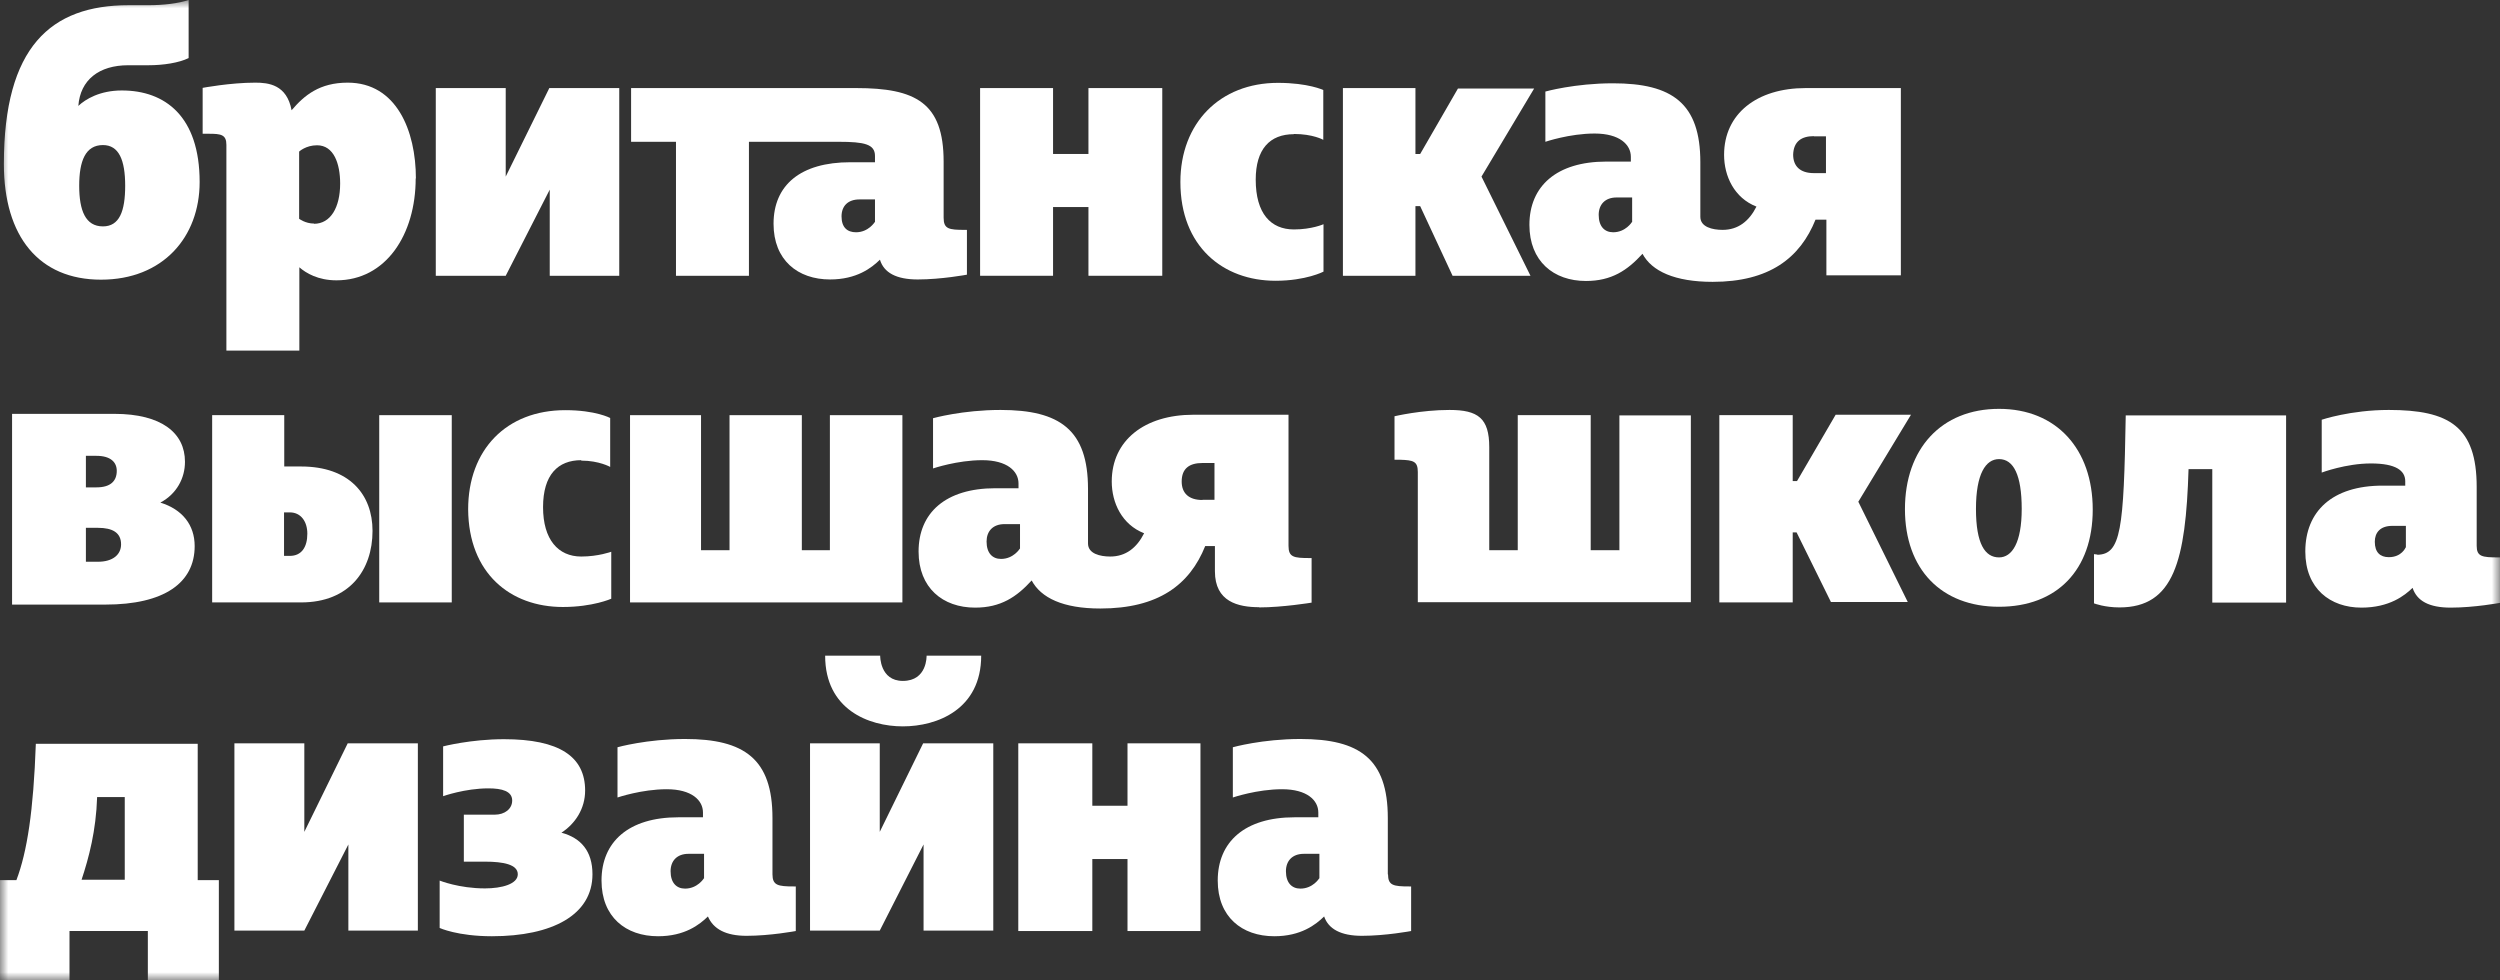 <?xml version="1.0" encoding="UTF-8"?> <svg xmlns="http://www.w3.org/2000/svg" width="153" height="60" viewBox="0 0 153 60" fill="none"><rect x="0" y="0" width="153" height="60" fill="#333333" stroke="none"/><g clip-path="url(#clip0_824_2)"><mask id="mask0_824_2" style="mask-type:luminance" maskUnits="userSpaceOnUse" x="0" y="0" width="153" height="60"><path d="M153 0H0V60H153V0Z" fill="white"></path></mask><g mask="url(#mask0_824_2)"><path d="M84.934 53.518V50.058C84.934 46.451 83.217 45.226 79.584 45.226C77.246 45.226 75.45 45.732 75.45 45.732V48.807C75.45 48.807 76.929 48.301 78.462 48.301C79.994 48.301 80.681 48.98 80.681 49.725V50.018H79.228C76.177 50.018 74.525 51.522 74.525 53.891C74.525 56.114 76.005 57.298 77.986 57.298C79.611 57.298 80.522 56.593 81.037 56.087C81.302 56.859 82.068 57.272 83.349 57.272C84.802 57.272 86.361 56.979 86.361 56.979V54.25H86.242C85.264 54.25 84.947 54.184 84.947 53.505L84.934 53.518ZM80.734 53.758C80.734 53.758 80.351 54.383 79.584 54.383C79.056 54.383 78.699 54.024 78.699 53.319C78.699 52.693 79.082 52.254 79.796 52.254H80.747V53.758H80.734Z" fill="white"></path><path d="M99.094 33.674H97.351V25.408H92.886V33.674H91.142V27.365C91.142 25.595 90.456 25.089 88.712 25.089C86.968 25.089 85.344 25.475 85.344 25.475V28.137H85.7C86.493 28.163 86.77 28.23 86.77 28.882V36.855H103.48V25.422H99.107V33.687L99.094 33.674Z" fill="white"></path><path d="M128.365 33.94L128.153 33.913V36.934H128.18C128.18 36.934 128.801 37.174 129.712 37.174C133.054 37.174 133.767 34.299 133.939 28.709H135.392V36.881H139.909V25.422H130.095C129.976 32.436 129.804 33.926 128.351 33.953L128.365 33.94Z" fill="white"></path><path d="M122.342 25.022C118.789 25.022 116.583 27.485 116.583 31.158C116.583 34.831 118.802 37.134 122.342 37.134C125.882 37.134 128.075 34.885 128.075 31.185C128.075 27.485 125.856 25.022 122.342 25.022ZM122.342 34.113C121.484 34.113 120.929 33.288 120.929 31.145C120.929 29.002 121.523 28.097 122.342 28.097C123.227 28.097 123.729 29.068 123.729 31.145C123.729 33.221 123.135 34.113 122.342 34.113Z" fill="white"></path><path d="M151.573 33.381V29.8C151.573 26.1 149.882 25.089 146.197 25.089C143.859 25.089 142.089 25.688 142.089 25.688V28.922C142.089 28.922 143.568 28.363 145.101 28.363C146.633 28.363 147.201 28.802 147.201 29.454V29.721H145.814C142.736 29.721 141.085 31.291 141.085 33.754C141.085 36.029 142.617 37.187 144.519 37.187C146.236 37.187 147.174 36.442 147.65 35.976C147.914 36.775 148.654 37.187 149.988 37.187C151.441 37.187 152.999 36.895 152.999 36.895V34.113H152.881C151.903 34.113 151.573 34.06 151.573 33.407V33.381ZM147.227 33.501C147.227 33.501 146.989 34.099 146.197 34.099C145.668 34.099 145.338 33.807 145.338 33.154C145.338 32.596 145.668 32.183 146.408 32.183H147.24V33.514L147.227 33.501Z" fill="white"></path><path d="M111.102 13.443H111.775V16.85H116.332V5.39H110.507C107.522 5.39 105.514 6.961 105.514 9.477C105.514 10.781 106.135 12.112 107.495 12.644C107.046 13.536 106.373 14.068 105.422 14.068C104.801 14.068 104.061 13.895 104.061 13.27V9.929C104.061 6.322 102.344 5.098 98.712 5.098C96.374 5.098 94.577 5.603 94.577 5.603V8.678C94.577 8.678 96.056 8.172 97.589 8.172C99.121 8.172 99.808 8.851 99.808 9.596V9.889H98.302C95.264 9.889 93.6 11.393 93.6 13.762C93.6 15.985 95.079 17.196 97.06 17.196C98.632 17.196 99.597 16.544 100.521 15.532C101.089 16.597 102.502 17.249 104.814 17.249C108.275 17.249 110.164 15.799 111.115 13.43L111.102 13.443ZM111.009 8.345H111.749V10.595H111.009C110.151 10.595 109.741 10.155 109.741 9.463C109.767 8.665 110.243 8.332 111.009 8.332V8.345ZM99.874 13.589C99.874 13.589 99.491 14.215 98.725 14.215C98.196 14.215 97.84 13.855 97.84 13.15C97.84 12.524 98.223 12.085 98.936 12.085H99.887V13.589H99.874Z" fill="white"></path><path d="M116.952 25.382H112.342L109.978 29.441H109.714V25.408H105.223V36.868H109.714V32.582H109.74H109.951L112.052 36.841H116.754L113.729 30.706L116.952 25.382Z" fill="white"></path><path d="M86.915 9.423H86.625V5.39H82.186V16.877H86.625V12.617H86.915L88.897 16.877H93.665L90.667 10.807L93.89 5.417H89.227L86.915 9.423Z" fill="white"></path><path d="M71.131 16.877V5.39H66.613V9.423H64.447V5.39H59.982V16.877H64.447V12.671H66.613V16.877H71.131Z" fill="white"></path><path d="M37.898 5.39H33.618L30.95 10.807V5.39H26.67V16.877H30.95L33.644 11.606V16.877H37.898V5.39Z" fill="white"></path><path d="M35.573 28.19C36.669 28.19 37.343 28.576 37.343 28.576V25.581C37.343 25.581 36.458 25.102 34.595 25.102C30.989 25.102 28.651 27.525 28.651 31.172C28.678 35.084 31.227 37.148 34.45 37.148C36.286 37.148 37.409 36.642 37.409 36.642V33.767C37.409 33.767 36.616 34.06 35.573 34.06C34.16 34.06 33.235 33.022 33.235 31.038C33.235 29.055 34.146 28.163 35.573 28.163V28.19Z" fill="white"></path><path d="M27.647 25.408H23.209V36.868H27.647V25.408Z" fill="white"></path><path d="M79.175 8.199C80.364 8.199 80.985 8.558 80.985 8.558V5.51C80.985 5.51 80.073 5.071 78.211 5.071C74.657 5.071 72.24 7.533 72.24 11.14C72.24 15.08 74.842 17.183 78.065 17.183C79.928 17.183 80.998 16.624 80.998 16.624V13.722C80.998 13.722 80.284 14.042 79.188 14.042C77.775 14.042 76.85 13.07 76.85 10.994C76.85 9.13 77.709 8.212 79.188 8.212L79.175 8.199Z" fill="white"></path><path d="M59.163 14.068H59.044C58.067 14.068 57.75 14.015 57.75 13.323V9.889C57.75 6.282 56.032 5.39 52.4 5.39H38.623V8.678H41.37V16.877H45.835V8.678H51.33C52.902 8.678 53.549 8.824 53.549 9.543V9.929H52.043C48.992 9.929 47.341 11.326 47.341 13.696C47.341 15.918 48.82 17.103 50.802 17.103C52.426 17.103 53.338 16.398 53.853 15.892C54.091 16.69 54.857 17.103 56.165 17.103C57.618 17.103 59.176 16.81 59.176 16.81V14.082L59.163 14.068ZM53.536 13.589C53.536 13.589 53.153 14.215 52.387 14.215C51.858 14.215 51.502 13.922 51.502 13.243C51.502 12.617 51.885 12.205 52.598 12.205H53.549V13.602L53.536 13.589Z" fill="white"></path><path d="M55.254 44.454C57.355 44.454 60.049 43.416 60.049 40.128H56.707C56.707 40.128 56.76 41.672 55.254 41.672C53.841 41.672 53.867 40.128 53.867 40.128H50.499C50.499 43.416 53.154 44.454 55.254 44.454Z" fill="white"></path><path d="M25.453 10.927C25.453 7.999 24.264 5.058 21.279 5.058C19.562 5.058 18.624 5.83 17.845 6.748C17.554 5.178 16.431 5.058 15.625 5.058C14.093 5.058 12.402 5.377 12.402 5.377V8.186H12.785C13.525 8.186 13.855 8.239 13.855 8.864V21.455H18.32V16.358C18.73 16.717 19.469 17.156 20.592 17.156C23.604 17.156 25.44 14.375 25.44 10.914L25.453 10.927ZM19.218 13.682C18.69 13.682 18.307 13.39 18.307 13.39V9.277C18.307 9.277 18.716 8.891 19.403 8.891C20.433 8.891 20.817 10.022 20.817 11.233C20.817 12.711 20.222 13.696 19.218 13.696V13.682Z" fill="white"></path><path d="M77.047 37.174C78.5 37.174 80.27 36.881 80.27 36.881V34.153H80.151C79.174 34.153 78.857 34.099 78.857 33.407V25.382H73.032C70.047 25.382 68.039 26.952 68.039 29.468C68.039 30.772 68.66 32.103 70.02 32.636C69.571 33.527 68.897 34.06 67.946 34.06C67.326 34.06 66.586 33.887 66.586 33.261V29.92C66.586 26.313 64.869 25.089 61.236 25.089C58.898 25.089 57.102 25.595 57.102 25.595V28.669C57.102 28.669 58.581 28.163 60.114 28.163C61.646 28.163 62.333 28.842 62.333 29.587V29.88H60.919C57.868 29.88 56.217 31.384 56.217 33.754C56.217 35.976 57.696 37.187 59.678 37.187C61.249 37.187 62.214 36.535 63.138 35.524C63.706 36.588 65.054 37.241 67.339 37.241C70.892 37.241 72.807 35.79 73.758 33.421H74.353V34.965C74.353 36.828 75.766 37.161 77.074 37.161L77.047 37.174ZM62.412 33.58C62.412 33.58 62.029 34.206 61.263 34.206C60.734 34.206 60.378 33.847 60.378 33.141C60.378 32.516 60.761 32.076 61.474 32.076H62.425V33.58H62.412ZM73.587 30.599C72.728 30.599 72.319 30.16 72.319 29.468C72.319 28.669 72.794 28.336 73.587 28.336H74.326V30.586H73.587V30.599Z" fill="white"></path><path d="M12.984 25.408V36.868H18.427C21.385 36.868 22.799 34.885 22.799 32.489C22.799 30.266 21.385 28.549 18.427 28.549H17.396V25.408H12.998H12.984ZM17.74 31.358C18.413 31.358 18.809 31.917 18.809 32.662C18.809 33.487 18.453 34.02 17.74 34.02H17.383V31.358H17.74Z" fill="white"></path><path d="M47.275 53.518V50.058C47.275 46.451 45.558 45.226 41.925 45.226C39.587 45.226 37.791 45.732 37.791 45.732V48.807C37.791 48.807 39.27 48.301 40.803 48.301C42.335 48.301 43.022 48.98 43.022 49.725V50.018H41.516C38.465 50.018 36.813 51.522 36.813 53.891C36.813 56.114 38.293 57.298 40.274 57.298C41.899 57.298 42.81 56.593 43.325 56.087C43.656 56.859 44.422 57.272 45.69 57.272C47.143 57.272 48.702 56.979 48.702 56.979V54.25H48.583C47.605 54.25 47.275 54.184 47.275 53.505V53.518ZM43.075 53.758C43.075 53.758 42.691 54.383 41.925 54.383C41.397 54.383 41.04 54.024 41.04 53.319C41.04 52.693 41.423 52.254 42.137 52.254H43.088V53.758H43.075Z" fill="white"></path><path d="M53.841 50.91V45.492H49.574V56.952H53.841L56.522 51.681V56.952H60.789V45.492H56.496L53.841 50.91Z" fill="white"></path><path d="M34.357 50.963C35.216 50.404 35.81 49.485 35.81 48.381C35.81 46.304 34.238 45.239 30.843 45.239C28.809 45.239 27.119 45.679 27.119 45.679V48.727C27.119 48.727 28.453 48.248 29.892 48.248C30.725 48.248 31.346 48.42 31.346 48.993C31.346 49.499 30.896 49.858 30.276 49.858H28.387V52.733H29.681C30.804 52.733 31.689 52.906 31.689 53.505C31.689 54.104 30.711 54.37 29.681 54.37C28.083 54.37 26.907 53.891 26.907 53.891V56.792C26.907 56.792 28.004 57.298 30.104 57.298C33.802 57.298 36.259 55.994 36.259 53.505C36.259 52.081 35.546 51.282 34.37 50.963H34.357Z" fill="white"></path><path d="M69.003 49.312H66.85V45.492H62.319V56.979H66.85V52.573H69.003V56.979H73.468V45.492H69.003V49.312Z" fill="white"></path><path d="M12.086 45.519H2.193C2.047 49.632 1.664 52.121 1.004 53.864H0V60H4.253V56.979H9.048V60H13.394V53.864H12.1V45.519H12.086ZM7.622 53.838H4.993C5.442 52.48 5.878 50.843 5.944 48.78H7.635V53.838H7.622Z" fill="white"></path><path d="M7.449 5.537C6.115 5.537 5.23 6.069 4.794 6.482C4.913 4.885 6.062 3.993 7.846 3.993H9.087C9.999 3.993 10.95 3.846 11.544 3.554V0C10.897 0.213 10.012 0.319 9.061 0.319H7.872C3.104 0.319 0.237 2.875 0.237 10.036C0.237 14.481 2.39 17.116 6.181 17.116C9.972 17.116 12.218 14.508 12.218 11.14C12.218 7.107 10.091 5.537 7.463 5.537H7.449ZM6.3 13.855C5.23 13.855 4.847 12.884 4.847 11.367C4.847 9.849 5.23 8.878 6.3 8.878C7.278 8.878 7.661 9.796 7.661 11.367C7.661 12.937 7.304 13.855 6.3 13.855Z" fill="white"></path><path d="M11.32 28.256C11.32 26.513 9.906 25.328 7 25.328H0.739V37.001H6.446C10.052 37.001 11.914 35.67 11.914 33.421C11.914 32.116 11.148 31.171 9.814 30.759C10.818 30.226 11.32 29.255 11.32 28.27V28.256ZM5.257 27.897H5.904C6.763 27.897 7.146 28.283 7.146 28.816C7.146 29.441 6.763 29.827 5.904 29.827H5.257V27.897ZM5.996 34.379H5.257V32.303H5.996C6.881 32.303 7.41 32.595 7.41 33.314C7.41 33.94 6.908 34.379 5.996 34.379Z" fill="white"></path><path d="M18.625 50.91V45.492H14.346V56.952H18.625L21.32 51.681V56.952H25.573V45.492H21.28L18.625 50.91Z" fill="white"></path><path d="M55.227 25.408H50.789V33.673H49.072V25.408H44.647V33.673H42.903V25.408H38.558V36.868H55.227V25.408Z" fill="white"></path></g></g><defs><clipPath id="clip0_824_2"><rect width="153" height="60" fill="white"></rect></clipPath></defs></svg> 